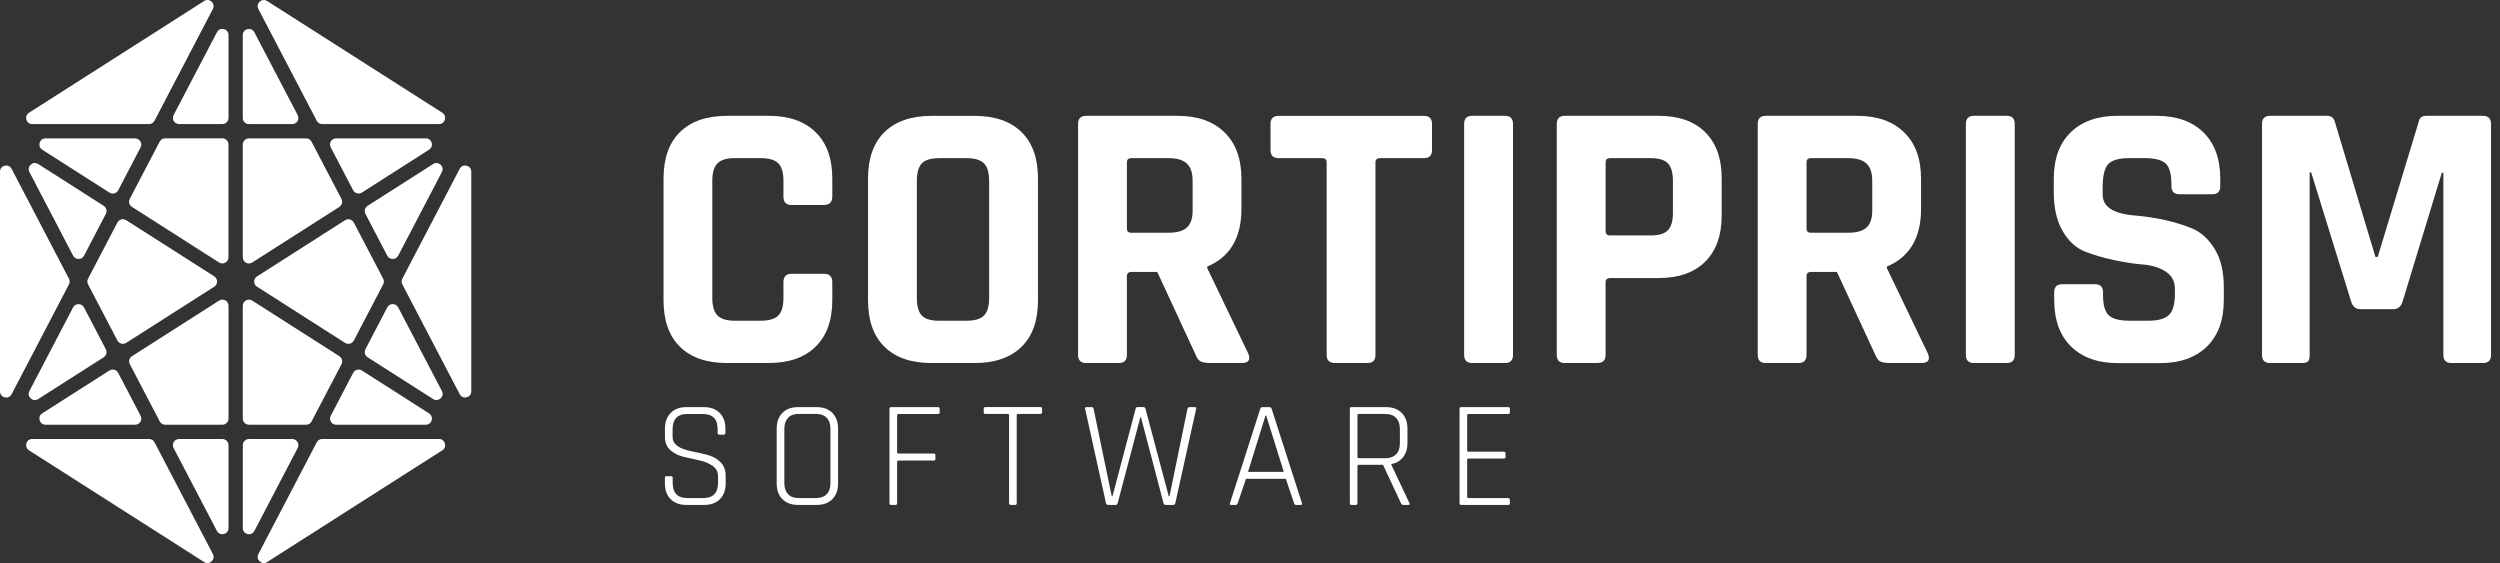 <svg width="222" height="50" viewBox="0 0 222 50" fill="none" xmlns="http://www.w3.org/2000/svg">
<rect x="0" y="0" width="222" height="50" fill="#333333" stroke="none"/>
<g id="Warstwa_1" clip-path="url(#clip0_4495_34345)">
<path id="Vector" d="M68.278 32.237H64.556C62.759 32.237 61.369 31.759 60.39 30.802C59.411 29.846 58.922 28.471 58.922 26.674V15.853C58.922 14.056 59.411 12.677 60.39 11.721C61.369 10.764 62.759 10.286 64.556 10.286H68.278C70.052 10.286 71.435 10.768 72.425 11.736C73.415 12.704 73.908 14.075 73.908 15.85V17.453C73.908 17.953 73.658 18.203 73.157 18.203H70.288C69.81 18.203 69.57 17.953 69.57 17.453V16.055C69.57 15.326 69.417 14.807 69.111 14.501C68.805 14.194 68.285 14.041 67.557 14.041H65.236C64.53 14.041 64.026 14.194 63.716 14.501C63.409 14.807 63.252 15.326 63.252 16.055V26.465C63.252 27.193 63.406 27.712 63.716 28.019C64.022 28.325 64.53 28.479 65.236 28.479H67.557C68.285 28.479 68.805 28.325 69.111 28.019C69.417 27.712 69.57 27.193 69.57 26.465V25.063C69.57 24.563 69.81 24.312 70.288 24.312H73.157C73.658 24.312 73.908 24.563 73.908 25.063V26.67C73.908 28.445 73.412 29.816 72.425 30.784C71.435 31.752 70.052 32.233 68.278 32.233" fill="white"/>
<path id="Vector_2" d="M86.539 32.237H82.716C80.919 32.237 79.529 31.759 78.55 30.803C77.572 29.846 77.082 28.471 77.082 26.674V15.854C77.082 14.056 77.572 12.678 78.55 11.725C79.529 10.768 80.919 10.29 82.716 10.29H86.539C88.336 10.29 89.726 10.768 90.705 11.725C91.684 12.681 92.173 14.056 92.173 15.854V26.674C92.173 28.471 91.684 29.85 90.705 30.803C89.726 31.759 88.336 32.237 86.539 32.237ZM83.397 28.482H85.821C86.55 28.482 87.066 28.329 87.376 28.023C87.682 27.716 87.835 27.197 87.835 26.468V16.059C87.835 15.33 87.682 14.811 87.376 14.505C87.069 14.198 86.55 14.045 85.821 14.045H83.397C82.668 14.045 82.156 14.198 81.861 14.505C81.566 14.811 81.416 15.33 81.416 16.059V26.468C81.416 27.197 81.566 27.713 81.861 28.023C82.156 28.329 82.668 28.482 83.397 28.482Z" fill="white"/>
<path id="Vector_3" d="M99.355 32.237H96.452C95.974 32.237 95.734 31.998 95.734 31.52V11.004C95.734 10.525 95.974 10.286 96.452 10.286H104.575C106.349 10.286 107.736 10.776 108.737 11.755C109.738 12.733 110.239 14.108 110.239 15.887V18.547C110.239 21.118 109.226 22.825 107.201 23.67V23.804L110.855 31.415C111.061 31.961 110.867 32.233 110.276 32.233H107.511C107.1 32.233 106.805 32.189 106.626 32.099C106.443 32.009 106.293 31.815 106.181 31.52L102.766 24.148H100.48C100.207 24.148 100.069 24.275 100.069 24.522V31.52C100.069 31.998 99.829 32.237 99.351 32.237M100.446 20.666H103.79C104.519 20.666 105.053 20.513 105.393 20.206C105.733 19.9 105.905 19.403 105.905 18.723V16.059C105.905 15.353 105.733 14.841 105.393 14.523C105.053 14.206 104.515 14.045 103.79 14.045H100.446C100.196 14.045 100.069 14.172 100.069 14.418V20.292C100.069 20.542 100.192 20.666 100.446 20.666Z" fill="white"/>
<path id="Vector_4" d="M121.423 32.237H118.558C118.057 32.237 117.807 31.998 117.807 31.52V14.419C117.807 14.168 117.68 14.045 117.429 14.045H113.54C113.061 14.045 112.822 13.806 112.822 13.328V11.007C112.822 10.529 113.061 10.29 113.54 10.29H126.445C126.923 10.29 127.162 10.529 127.162 11.007V13.328C127.162 13.806 126.923 14.045 126.445 14.045H122.552C122.279 14.045 122.141 14.172 122.141 14.419V31.52C122.141 31.998 121.902 32.237 121.423 32.237Z" fill="white"/>
<path id="Vector_5" d="M134.354 11.004V31.52C134.354 31.998 134.114 32.237 133.636 32.237H130.733C130.255 32.237 130.016 31.998 130.016 31.52V11.004C130.016 10.525 130.255 10.286 130.733 10.286H133.636C134.114 10.286 134.354 10.525 134.354 11.004Z" fill="white"/>
<path id="Vector_6" d="M141.863 32.237H138.96C138.481 32.237 138.242 31.998 138.242 31.52V11.004C138.242 10.525 138.481 10.286 138.96 10.286H147.288C149.063 10.286 150.438 10.768 151.417 11.736C152.396 12.704 152.885 14.075 152.885 15.85V19.126C152.885 20.901 152.396 22.272 151.417 23.24C150.438 24.208 149.063 24.69 147.288 24.69H142.987C142.715 24.69 142.576 24.813 142.576 25.063V31.516C142.576 31.994 142.337 32.233 141.859 32.233M142.957 20.905H146.574C147.303 20.905 147.815 20.752 148.11 20.445C148.405 20.139 148.555 19.631 148.555 18.925V16.059C148.555 15.33 148.405 14.815 148.11 14.505C147.815 14.198 147.303 14.045 146.574 14.045H142.957C142.707 14.045 142.58 14.172 142.58 14.418V20.531C142.58 20.782 142.703 20.905 142.957 20.905Z" fill="white"/>
<path id="Vector_7" d="M159.706 32.237H156.803C156.325 32.237 156.086 31.998 156.086 31.52V11.004C156.086 10.525 156.325 10.286 156.803 10.286H164.926C166.701 10.286 168.087 10.776 169.088 11.755C170.09 12.733 170.59 14.108 170.59 15.887V18.547C170.59 21.118 169.578 22.825 167.553 23.67V23.804L171.207 31.415C171.412 31.961 171.218 32.233 170.628 32.233H167.863C167.452 32.233 167.157 32.189 166.977 32.099C166.794 32.009 166.645 31.815 166.533 31.52L163.118 24.148H160.831C160.558 24.148 160.42 24.275 160.42 24.522V31.52C160.42 31.998 160.181 32.237 159.703 32.237M160.797 20.666H164.142C164.87 20.666 165.404 20.513 165.744 20.206C166.084 19.9 166.256 19.403 166.256 18.723V16.059C166.256 15.353 166.084 14.841 165.744 14.523C165.404 14.206 164.866 14.045 164.142 14.045H160.797C160.547 14.045 160.42 14.172 160.42 14.418V20.292C160.42 20.542 160.543 20.666 160.797 20.666Z" fill="white"/>
<path id="Vector_8" d="M178.908 11.004V31.52C178.908 31.998 178.669 32.237 178.191 32.237H175.288C174.809 32.237 174.57 31.998 174.57 31.52V11.004C174.57 10.525 174.809 10.286 175.288 10.286H178.191C178.669 10.286 178.908 10.525 178.908 11.004Z" fill="white"/>
<path id="Vector_9" d="M182.412 26.64V25.956C182.412 25.478 182.651 25.239 183.13 25.239H186.033C186.511 25.239 186.75 25.478 186.75 25.956V26.229C186.75 27.096 186.922 27.686 187.262 28.004C187.602 28.321 188.23 28.482 189.138 28.482H190.741C191.63 28.482 192.246 28.31 192.601 27.97C192.953 27.63 193.132 26.991 193.132 26.057V25.646C193.132 24.985 192.863 24.48 192.329 24.125C191.794 23.774 191.129 23.561 190.33 23.494C189.534 23.427 188.675 23.296 187.752 23.102C186.829 22.907 185.969 22.657 185.174 22.351C184.378 22.044 183.713 21.443 183.178 20.542C182.644 19.642 182.375 18.487 182.375 17.079V15.883C182.375 14.108 182.876 12.729 183.877 11.751C184.878 10.772 186.268 10.282 188.043 10.282H191.458C193.255 10.282 194.656 10.772 195.658 11.751C196.659 12.729 197.16 14.104 197.16 15.883V16.533C197.16 17.011 196.921 17.25 196.442 17.25H193.539C193.061 17.25 192.822 17.011 192.822 16.533V16.328C192.822 15.438 192.65 14.837 192.31 14.519C191.97 14.202 191.342 14.041 190.434 14.041H189.104C188.17 14.041 187.539 14.217 187.21 14.572C186.881 14.927 186.717 15.614 186.717 16.638V17.288C186.717 18.357 187.651 18.973 189.515 19.13C191.451 19.291 193.169 19.675 194.671 20.292C195.467 20.632 196.132 21.241 196.67 22.119C197.205 22.993 197.474 24.114 197.474 25.482V26.644C197.474 28.419 196.973 29.797 195.972 30.776C194.97 31.755 193.58 32.245 191.806 32.245H188.084C186.309 32.245 184.919 31.755 183.918 30.776C182.917 29.797 182.416 28.422 182.416 26.644" fill="white"/>
<path id="Vector_10" d="M215.435 10.286H220.487C220.965 10.286 221.204 10.525 221.204 11.004V31.52C221.204 31.998 220.965 32.237 220.487 32.237H217.688C217.21 32.237 216.971 31.998 216.971 31.52V15.338H216.833L213.35 26.775C213.212 27.23 212.928 27.459 212.498 27.459H209.633C209.199 27.459 208.915 27.23 208.781 26.775L205.231 15.304H205.097V31.52C205.097 31.793 205.052 31.983 204.962 32.084C204.873 32.185 204.678 32.237 204.383 32.237H201.585C201.106 32.237 200.867 31.998 200.867 31.52V11.004C200.867 10.525 201.106 10.286 201.585 10.286H206.67C206.987 10.286 207.204 10.447 207.32 10.764L210.937 22.814H211.142L214.796 10.764C214.864 10.447 215.08 10.286 215.446 10.286" fill="white"/>
<path id="Vector_11" d="M59.043 42.92V42.434C59.043 42.333 59.092 42.285 59.192 42.285H59.585C59.686 42.285 59.734 42.333 59.734 42.434V42.879C59.734 43.779 60.171 44.228 61.046 44.228H62.45C63.325 44.228 63.762 43.772 63.762 42.864V42.296C63.762 41.9 63.601 41.59 63.276 41.365C62.951 41.141 62.559 40.977 62.099 40.88C61.64 40.783 61.18 40.678 60.717 40.57C60.254 40.461 59.858 40.263 59.532 39.976C59.207 39.688 59.047 39.299 59.047 38.814V38.07C59.047 37.476 59.219 37.009 59.559 36.665C59.902 36.322 60.366 36.153 60.949 36.153H62.514C63.101 36.153 63.564 36.325 63.904 36.665C64.248 37.009 64.416 37.476 64.416 38.07V38.447C64.416 38.545 64.367 38.597 64.266 38.597H63.874C63.777 38.597 63.725 38.548 63.725 38.447V38.111C63.725 37.211 63.288 36.762 62.413 36.762H61.023C60.16 36.762 59.727 37.222 59.727 38.137V38.814C59.727 39.434 60.28 39.852 61.389 40.069C61.849 40.159 62.309 40.263 62.772 40.379C63.235 40.495 63.631 40.708 63.956 41.014C64.281 41.321 64.442 41.735 64.442 42.258V42.92C64.442 43.514 64.27 43.981 63.93 44.325C63.586 44.669 63.123 44.837 62.54 44.837H60.945C60.358 44.837 59.895 44.665 59.555 44.325C59.211 43.985 59.043 43.514 59.043 42.92Z" fill="white"/>
<path id="Vector_12" d="M72.526 44.837H70.863C70.276 44.837 69.817 44.665 69.477 44.325C69.141 43.985 68.969 43.514 68.969 42.92V38.07C68.969 37.476 69.137 37.009 69.477 36.665C69.813 36.322 70.276 36.153 70.863 36.153H72.526C73.112 36.153 73.572 36.325 73.912 36.665C74.248 37.009 74.42 37.476 74.42 38.07V42.92C74.42 43.514 74.252 43.981 73.912 44.325C73.576 44.669 73.112 44.837 72.526 44.837ZM70.919 44.228H72.459C72.873 44.228 73.191 44.112 73.411 43.884C73.632 43.656 73.744 43.323 73.744 42.89V38.093C73.744 37.659 73.632 37.33 73.411 37.099C73.191 36.871 72.873 36.755 72.459 36.755H70.919C70.504 36.755 70.191 36.871 69.974 37.106C69.757 37.342 69.649 37.67 69.649 38.093V42.89C69.649 43.312 69.757 43.641 69.974 43.876C70.191 44.112 70.504 44.228 70.919 44.228Z" fill="white"/>
<path id="Vector_13" d="M79.513 44.837H79.121C79.031 44.837 78.986 44.781 78.986 44.676V36.314C78.986 36.206 79.031 36.153 79.121 36.153H83.283C83.391 36.153 83.444 36.202 83.444 36.303V36.613C83.444 36.71 83.388 36.762 83.283 36.762H79.797C79.707 36.762 79.663 36.803 79.663 36.886V40.166C79.663 40.237 79.707 40.275 79.797 40.275H82.917C83.014 40.275 83.066 40.323 83.066 40.424V40.749C83.066 40.85 83.018 40.898 82.917 40.898H79.797C79.707 40.898 79.663 40.936 79.663 41.007V44.68C79.663 44.788 79.614 44.84 79.513 44.84" fill="white"/>
<path id="Vector_14" d="M90.146 44.837H89.754C89.653 44.837 89.605 44.78 89.605 44.676V36.882C89.605 36.8 89.56 36.758 89.47 36.758H87.512C87.404 36.758 87.352 36.71 87.352 36.609V36.299C87.352 36.198 87.408 36.149 87.512 36.149H92.377C92.485 36.149 92.538 36.198 92.538 36.299V36.609C92.538 36.706 92.485 36.758 92.377 36.758H90.419C90.329 36.758 90.285 36.8 90.285 36.882V44.676C90.285 44.784 90.24 44.837 90.15 44.837" fill="white"/>
<path id="Vector_15" d="M99.077 44.837H98.401C98.3 44.837 98.24 44.78 98.21 44.676L96.361 36.314C96.335 36.206 96.379 36.153 96.495 36.153H96.94C97.037 36.153 97.097 36.206 97.115 36.314L98.722 44.067H98.789L100.844 36.299C100.863 36.198 100.919 36.149 101.02 36.149H101.532C101.64 36.149 101.704 36.198 101.719 36.299L103.785 44.067H103.852L105.444 36.314C105.463 36.206 105.526 36.153 105.634 36.153H106.094C106.202 36.153 106.243 36.206 106.217 36.314L104.368 44.676C104.349 44.784 104.289 44.837 104.192 44.837H103.505C103.408 44.837 103.344 44.78 103.318 44.676L101.319 37.057H101.263L99.249 44.676C99.223 44.784 99.163 44.837 99.073 44.837" fill="white"/>
<path id="Vector_16" d="M109.734 44.837H109.316C109.215 44.837 109.185 44.781 109.223 44.676L111.909 36.314C111.935 36.206 111.999 36.153 112.1 36.153H112.735C112.824 36.153 112.888 36.206 112.925 36.314L115.612 44.676C115.638 44.784 115.608 44.837 115.518 44.837H115.085C114.995 44.837 114.935 44.781 114.909 44.676L114.181 42.516H110.642L109.914 44.676C109.876 44.784 109.82 44.837 109.738 44.837M112.38 36.893L110.825 41.904H114.001L112.436 36.893H112.383H112.38Z" fill="white"/>
<path id="Vector_17" d="M120.394 44.837H120.002C119.912 44.837 119.867 44.781 119.867 44.676V36.314C119.867 36.206 119.912 36.153 120.002 36.153H123.08C123.667 36.153 124.13 36.325 124.47 36.665C124.814 37.009 124.982 37.476 124.982 38.07V39.352C124.982 39.856 124.855 40.271 124.597 40.596C124.34 40.921 123.992 41.126 123.551 41.216V41.272L125.158 44.676C125.21 44.784 125.18 44.837 125.064 44.837H124.646C124.53 44.837 124.448 44.781 124.403 44.676L122.808 41.272H120.674C120.585 41.272 120.54 41.313 120.54 41.395V44.68C120.54 44.788 120.491 44.84 120.39 44.84M120.678 40.689H123.013C123.428 40.689 123.746 40.573 123.973 40.346C124.198 40.118 124.31 39.789 124.31 39.367V38.096C124.31 37.674 124.198 37.345 123.973 37.11C123.749 36.874 123.428 36.759 123.013 36.759H120.678C120.588 36.759 120.543 36.8 120.543 36.882V40.57C120.543 40.652 120.588 40.693 120.678 40.693" fill="white"/>
<path id="Vector_18" d="M133.915 44.837H129.742C129.652 44.837 129.607 44.781 129.607 44.676V36.314C129.607 36.206 129.652 36.153 129.742 36.153H133.915C134.024 36.153 134.076 36.202 134.076 36.303V36.613C134.076 36.71 134.02 36.762 133.915 36.762H130.418C130.329 36.762 130.284 36.803 130.284 36.886V39.991C130.284 40.073 130.329 40.11 130.418 40.11H133.538C133.635 40.11 133.688 40.159 133.688 40.26V40.57C133.688 40.671 133.639 40.719 133.538 40.719H130.418C130.329 40.719 130.284 40.76 130.284 40.839V44.108C130.284 44.19 130.329 44.231 130.418 44.231H133.915C134.024 44.231 134.076 44.28 134.076 44.381V44.691C134.076 44.792 134.02 44.84 133.915 44.84" fill="white"/>
<path id="Vector_19" d="M20.291 46.892V39.531C20.291 39.228 20.048 38.985 19.745 38.985H15.897C15.486 38.985 15.224 39.419 15.415 39.785L19.263 47.146C19.529 47.65 20.291 47.463 20.291 46.892Z" fill="white"/>
<path id="Vector_20" d="M9.21 18.278L3.389 14.564C2.918 14.265 2.354 14.781 2.612 15.277L6.494 22.705C6.695 23.094 7.256 23.094 7.461 22.705L9.401 18.991C9.531 18.741 9.449 18.431 9.21 18.278Z" fill="white"/>
<path id="Vector_21" d="M12.002 12.289H4.043C3.498 12.289 3.292 12.999 3.752 13.294L9.719 17.102C9.988 17.273 10.346 17.176 10.496 16.896L12.484 13.089C12.674 12.726 12.409 12.293 12.002 12.293" fill="white"/>
<path id="Vector_22" d="M11.205 30.447L19.025 25.459C19.361 25.246 19.361 24.753 19.025 24.54L11.205 19.552C10.936 19.38 10.577 19.477 10.427 19.758L7.819 24.746C7.737 24.903 7.737 25.093 7.819 25.25L10.427 30.238C10.577 30.522 10.936 30.616 11.205 30.444" fill="white"/>
<path id="Vector_23" d="M4.044 37.715H12.002C12.413 37.715 12.675 37.282 12.484 36.916L10.493 33.108C10.343 32.824 9.985 32.731 9.716 32.899L3.749 36.706C3.289 37.002 3.498 37.712 4.04 37.712" fill="white"/>
<path id="Vector_24" d="M23.721 49.91L39.279 39.986C39.739 39.695 39.529 38.981 38.984 38.981H28.612C28.41 38.981 28.223 39.093 28.13 39.273L22.944 49.197C22.686 49.69 23.25 50.209 23.721 49.91Z" fill="white"/>
<path id="Vector_25" d="M6.49 27.298L2.608 34.726C2.35 35.219 2.914 35.739 3.385 35.44L9.206 31.726C9.445 31.573 9.527 31.263 9.397 31.012L7.457 27.298C7.252 26.91 6.695 26.91 6.49 27.298Z" fill="white"/>
<path id="Vector_26" d="M39.279 10.013L23.721 0.089C23.25 -0.21 22.686 0.306 22.944 0.803L28.13 10.727C28.223 10.906 28.41 11.018 28.612 11.018H38.984C39.529 11.018 39.735 10.308 39.279 10.013Z" fill="white"/>
<path id="Vector_27" d="M2.57 39.986L18.128 49.91C18.599 50.209 19.163 49.694 18.906 49.197L13.72 39.273C13.626 39.093 13.439 38.981 13.238 38.981H2.865C2.32 38.981 2.114 39.691 2.574 39.986" fill="white"/>
<path id="Vector_28" d="M41.85 34.756V15.244C41.85 14.673 41.084 14.486 40.822 14.99L35.726 24.746C35.644 24.903 35.644 25.093 35.726 25.25L40.822 35.006C41.087 35.511 41.85 35.324 41.85 34.752" fill="white"/>
<path id="Vector_29" d="M18.129 0.09L2.571 10.014C2.111 10.309 2.321 11.019 2.862 11.019H13.235C13.436 11.019 13.623 10.907 13.717 10.727L18.903 0.8C19.16 0.303 18.596 -0.213 18.125 0.086" fill="white"/>
<path id="Vector_30" d="M0 15.244V34.756C0 35.327 0.766 35.514 1.028 35.01L6.124 25.254C6.206 25.097 6.206 24.907 6.124 24.75L1.028 14.99C0.762 14.486 0 14.673 0 15.244Z" fill="white"/>
<path id="Vector_31" d="M14.665 37.715H19.747C20.05 37.715 20.293 37.472 20.293 37.17V27.152C20.293 26.723 19.818 26.461 19.456 26.693L11.721 31.629C11.482 31.782 11.4 32.092 11.531 32.342L14.187 37.424C14.281 37.603 14.467 37.715 14.669 37.715" fill="white"/>
<path id="Vector_32" d="M21.559 27.152V37.17C21.559 37.472 21.802 37.715 22.104 37.715H27.186C27.387 37.715 27.574 37.603 27.668 37.424L30.324 32.342C30.455 32.092 30.373 31.782 30.134 31.629L22.399 26.693C22.037 26.461 21.562 26.723 21.562 27.152" fill="white"/>
<path id="Vector_33" d="M22.59 47.142L26.435 39.781C26.625 39.419 26.36 38.985 25.953 38.985H22.108C21.805 38.985 21.562 39.228 21.562 39.531V46.891C21.562 47.463 22.328 47.65 22.59 47.145" fill="white"/>
<path id="Vector_34" d="M32.641 31.722L38.462 35.436C38.933 35.735 39.497 35.219 39.24 34.722L35.358 27.294C35.152 26.906 34.595 26.906 34.39 27.294L32.451 31.008C32.32 31.259 32.402 31.569 32.641 31.722Z" fill="white"/>
<path id="Vector_35" d="M27.186 12.289H22.104C21.802 12.289 21.559 12.532 21.559 12.834V22.852C21.559 23.281 22.033 23.543 22.395 23.311L30.13 18.375C30.369 18.222 30.451 17.912 30.32 17.662L27.664 12.58C27.57 12.401 27.384 12.289 27.182 12.289" fill="white"/>
<path id="Vector_36" d="M29.85 37.715H37.808C38.354 37.715 38.559 37.005 38.103 36.71L32.136 32.902C31.867 32.73 31.509 32.828 31.359 33.112L29.372 36.919C29.181 37.281 29.446 37.719 29.854 37.719" fill="white"/>
<path id="Vector_37" d="M11.717 18.372L19.451 23.307C19.814 23.539 20.288 23.277 20.288 22.848V12.831C20.288 12.528 20.046 12.285 19.743 12.285H14.661C14.46 12.285 14.273 12.397 14.179 12.577L11.523 17.658C11.392 17.908 11.474 18.218 11.713 18.372" fill="white"/>
<path id="Vector_38" d="M35.358 22.706L39.24 15.278C39.497 14.785 38.933 14.266 38.462 14.565L32.641 18.278C32.402 18.432 32.32 18.742 32.451 18.992L34.39 22.706C34.595 23.095 35.152 23.095 35.358 22.706Z" fill="white"/>
<path id="Vector_39" d="M21.559 3.113V10.473C21.559 10.776 21.802 11.019 22.104 11.019H25.953C26.364 11.019 26.625 10.585 26.434 10.223L22.586 2.862C22.321 2.358 21.559 2.545 21.559 3.117" fill="white"/>
<path id="Vector_40" d="M22.825 25.459L30.641 30.448C30.91 30.619 31.269 30.522 31.418 30.242L34.026 25.254C34.108 25.097 34.108 24.906 34.026 24.75L31.418 19.762C31.269 19.477 30.91 19.384 30.641 19.556L22.825 24.544C22.488 24.757 22.488 25.25 22.825 25.463" fill="white"/>
<path id="Vector_41" d="M20.292 10.473V3.113C20.292 2.541 19.526 2.354 19.265 2.859L15.416 10.219C15.226 10.582 15.491 11.015 15.899 11.015H19.747C20.05 11.015 20.292 10.772 20.292 10.47" fill="white"/>
<path id="Vector_42" d="M37.809 12.289H29.85C29.439 12.289 29.178 12.722 29.368 13.085L31.36 16.892C31.509 17.176 31.868 17.27 32.137 17.098L38.104 13.29C38.563 12.995 38.354 12.285 37.809 12.285" fill="white"/>
</g>
<defs>
<clipPath id="clip0_4495_34345">
<rect width="221.204" height="50" fill="white"/>
</clipPath>
</defs>
</svg>
